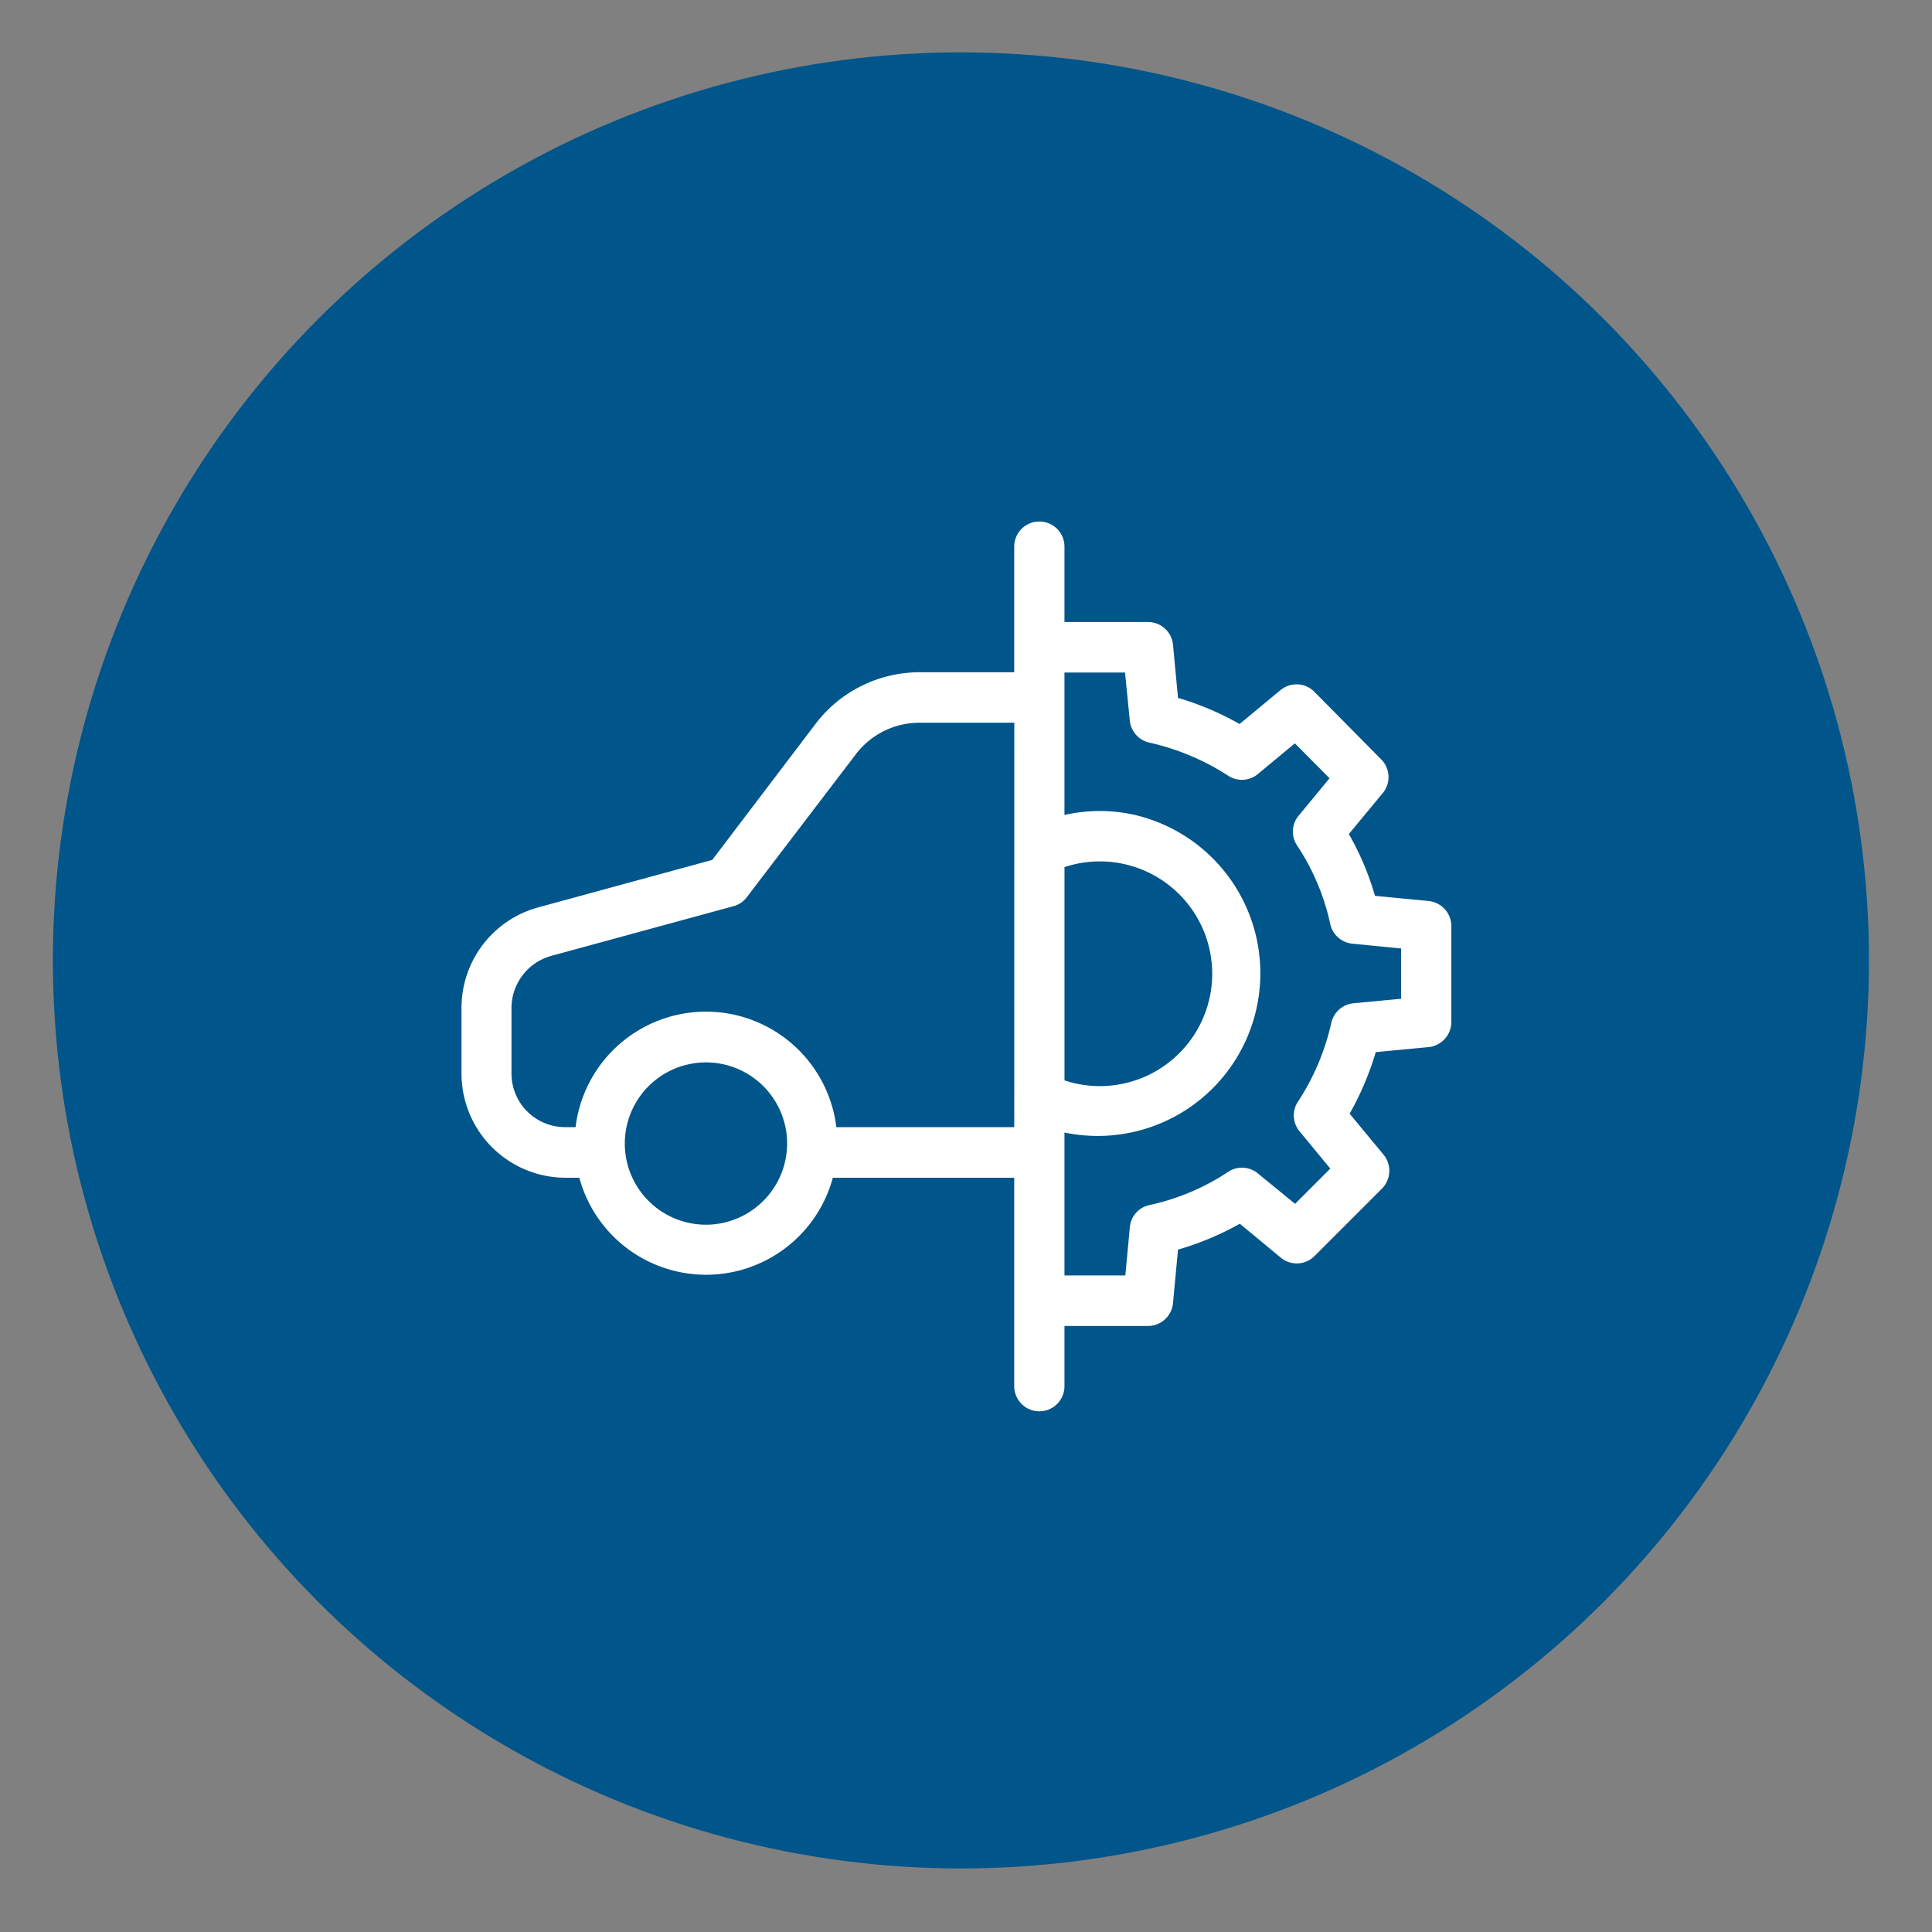 <?xml version="1.0" encoding="UTF-8" standalone="no"?>
<svg
   xmlns:dc="http://purl.org/dc/elements/1.1/"
   xmlns:cc="http://creativecommons.org/ns#"
   xmlns:rdf="http://www.w3.org/1999/02/22-rdf-syntax-ns#"
   xmlns:svg="http://www.w3.org/2000/svg"
   xmlns="http://www.w3.org/2000/svg"
   xmlns:sodipodi="http://sodipodi.sourceforge.net/DTD/sodipodi-0.dtd"
   xmlns:inkscape="http://www.inkscape.org/namespaces/inkscape"
   viewBox="0 0 67 67"
   version="1.1"
   id="svg11"
   sodipodi:docname="m1.svg"
   width="67"
   height="67"
   inkscape:version="0.92.3 (2405546, 2018-03-11)">
  <rect x="0" y="0" width="67" height="67" fill="#808080" stroke="none"/>

  <sodipodi:namedview
     pagecolor="#ffffff"
     bordercolor="#666666"
     borderopacity="1"
     objecttolerance="10"
     gridtolerance="10"
     guidetolerance="10"
     inkscape:pageopacity="0"
     inkscape:pageshadow="2"
     inkscape:window-width="1600"
     inkscape:window-height="878"
     id="namedview13"
     showgrid="false"
     inkscape:zoom="3.5223881"
     inkscape:cx="59.760593"
     inkscape:cy="15.756355"
     inkscape:window-x="-8"
     inkscape:window-y="-8"
     inkscape:window-maximized="1"
     inkscape:current-layer="svg11" />
  <defs
     id="defs4">
    <style
       id="style2">
            .cls-1{fill:#00558a}.cls-2{fill:#fff}
        </style>
  </defs>
  <g
     id="ic"
     transform="matrix(0.94,0,0,0.94,-522.216,-577.224)">
    <circle
       id="Ellipse_41"
       cx="33.5"
       cy="33.5"
       r="33.5"
       class="cls-1"
       data-name="Ellipse 41"
       transform="translate(557.5,616)"
       style="fill:#00558a" />
    <g
       id="Group_833"
       data-name="Group 833"
       transform="translate(572.575,633.308)">
      <g
         id="Group_832"
         data-name="Group 832">
        <path
           id="Path_603"
           d="M 35.676,14 33.7,13.81 a 10.271,10.271 0 0 0 -0.964,-2.28 l 1.251,-1.511 A 0.925,0.925 0 0 0 33.931,8.777 L 31.467,6.284 A 0.927,0.927 0 0 0 30.216,6.219 L 28.705,7.471 A 10.653,10.653 0 0 0 26.434,6.507 L 26.249,4.542 A 0.927,0.927 0 0 0 25.322,3.708 H 22.245 V 0.927 a 0.927,0.927 0 1 0 -1.854,0 v 4.634 h -3.5 A 4.825,4.825 0 0 0 13.072,7.452 L 9.25,12.485 2.827,14.237 A 3.841,3.841 0 0 0 0,17.935 v 2.456 a 3.843,3.843 0 0 0 3.847,3.819 h 0.5 a 4.844,4.844 0 0 0 9.352,0 h 6.692 v 7.69 a 0.927,0.927 0 0 0 1.854,0 v -2.221 h 3.077 a 0.928,0.928 0 0 0 0.927,-0.843 l 0.185,-1.974 a 10.7,10.7 0 0 0 2.28,-0.955 l 1.511,1.251 a 0.924,0.924 0 0 0 1.242,-0.056 l 2.493,-2.493 a 0.936,0.936 0 0 0 0.056,-1.251 l -1.251,-1.511 a 10.856,10.856 0 0 0 0.964,-2.271 l 1.946,-0.185 a 0.935,0.935 0 0 0 0.843,-0.927 v -3.55 A 0.933,0.933 0 0 0 35.676,14 Z M 9.019,25.943 a 2.994,2.994 0 1 1 2.994,-2.994 3,3 0 0 1 -2.994,2.994 z m 11.373,-3.6 h -6.563 a 4.846,4.846 0 0 0 -9.621,0 H 3.837 A 1.978,1.978 0 0 1 1.844,20.378 v -2.443 a 2,2 0 0 1 1.464,-1.909 l 6.729,-1.835 a 0.9,0.9 0 0 0 0.491,-0.334 L 14.551,8.583 A 2.946,2.946 0 0 1 16.9,7.424 h 3.494 z m 1.854,-9.593 a 4.145,4.145 0 1 1 0,7.869 z m 12.42,4.857 -1.761,0.167 a 0.926,0.926 0 0 0 -0.816,0.723 8.785,8.785 0 0 1 -1.233,2.91 0.919,0.919 0 0 0 0.065,1.094 l 1.131,1.372 -1.3,1.3 -1.372,-1.122 a 0.919,0.919 0 0 0 -1.1,-0.056 8.455,8.455 0 0 1 -2.9,1.223 0.916,0.916 0 0 0 -0.723,0.816 l -0.167,1.78 h -2.245 v -5.272 a 6.001,6.001 0 0 0 2.6,-11.716 5.881,5.881 0 0 0 -2.6,0 V 5.571 h 2.234 l 0.176,1.77 a 0.926,0.926 0 0 0 0.723,0.816 8.963,8.963 0 0 1 2.91,1.223 0.919,0.919 0 0 0 1.094,-0.065 l 1.363,-1.131 1.279,1.288 -1.14,1.381 a 0.919,0.919 0 0 0 -0.056,1.1 8.454,8.454 0 0 1 1.223,2.9 0.926,0.926 0 0 0 0.825,0.723 l 1.789,0.176 z"
           class="cls-2"
           data-name="Path 603"
           inkscape:connector-curvature="0"
           style="fill:#ffffff" />
      </g>
    </g>
  </g>
</svg>
